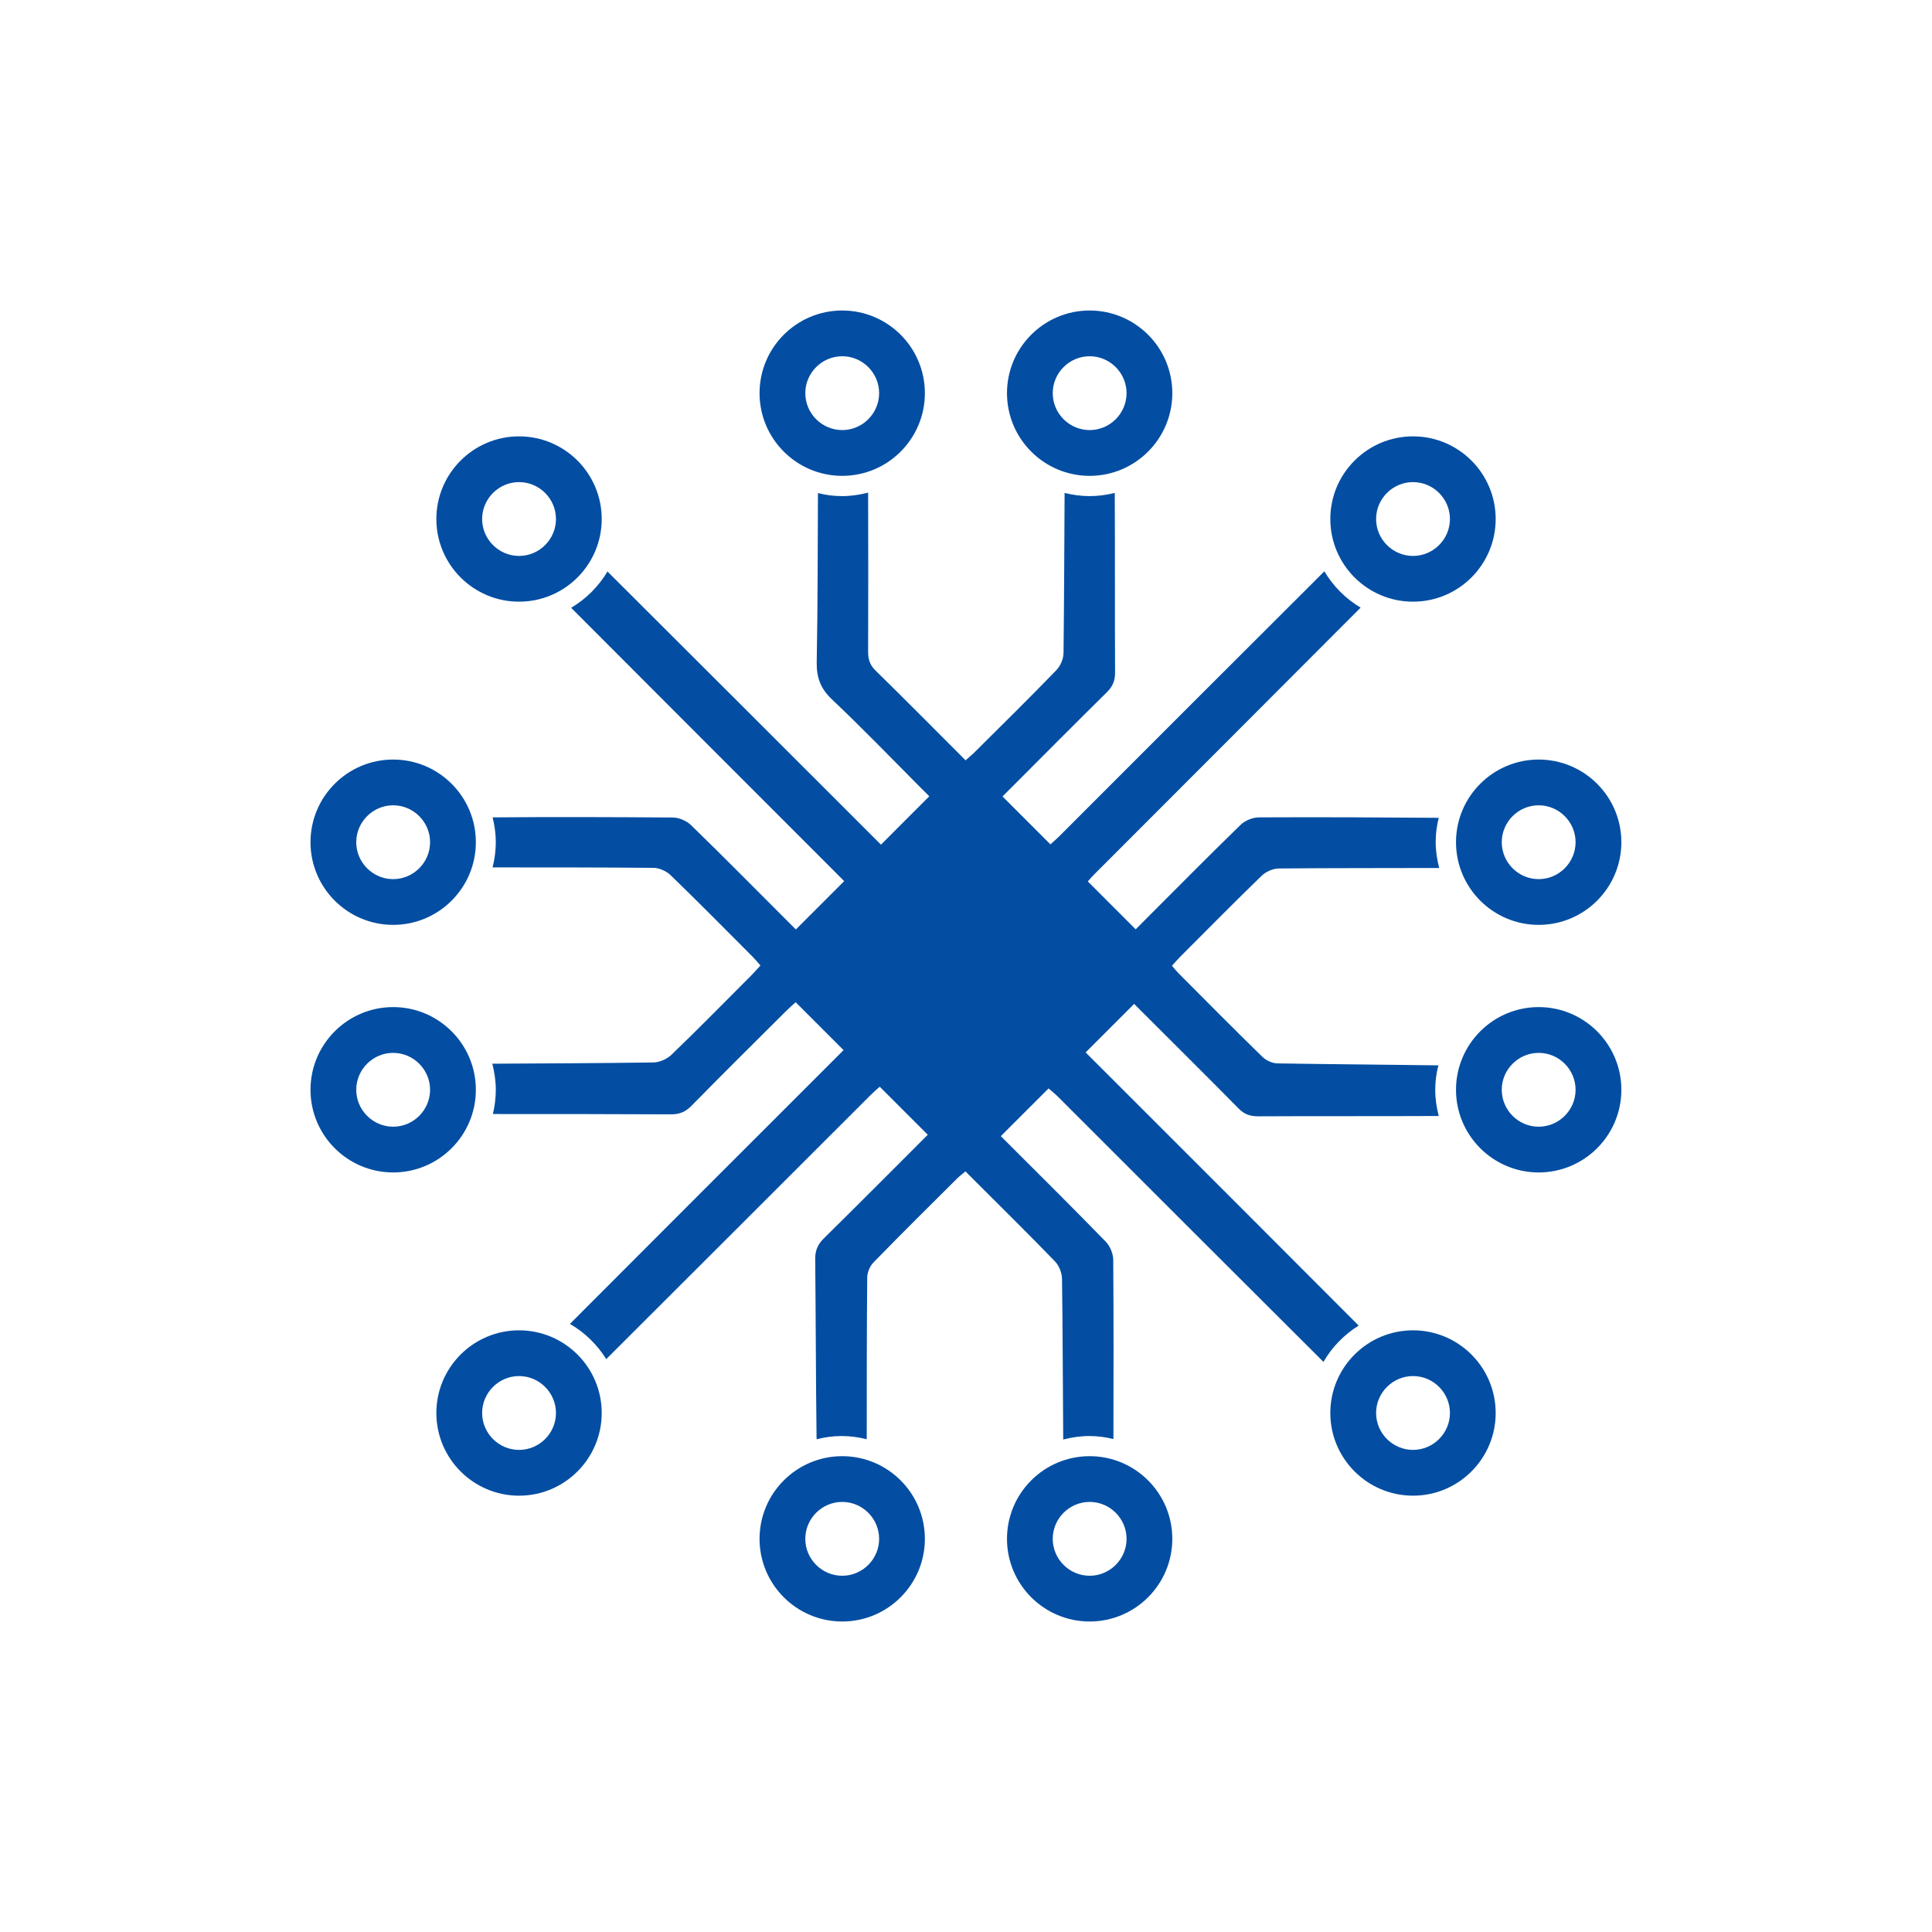 <svg width="56" height="56" viewBox="0 0 56 56" fill="none" xmlns="http://www.w3.org/2000/svg">
<g clip-path="url(#clip0_3658_15136)">
<path d="M41.703 30.88C40.147 30.858 38.595 30.849 37.039 30.823C36.888 30.823 36.703 30.743 36.596 30.637C35.774 29.837 34.969 29.023 34.16 28.21C34.099 28.148 34.041 28.077 33.97 27.993C34.059 27.896 34.129 27.812 34.209 27.732C34.996 26.945 35.774 26.154 36.574 25.38C36.698 25.261 36.906 25.173 37.074 25.173C38.621 25.159 40.169 25.164 41.716 25.159C41.654 24.916 41.614 24.669 41.614 24.408C41.614 24.165 41.645 23.93 41.703 23.705C39.965 23.692 38.228 23.683 36.49 23.692C36.309 23.692 36.088 23.784 35.96 23.908C35.031 24.81 34.121 25.734 33.205 26.649C33.113 26.742 33.015 26.839 32.918 26.937C32.432 26.45 31.985 26.004 31.53 25.548C31.605 25.464 31.667 25.394 31.729 25.332C34.297 22.759 36.871 20.19 39.439 17.612C39.006 17.356 38.644 16.993 38.387 16.56C35.827 19.111 33.272 21.671 30.716 24.227C30.632 24.311 30.54 24.39 30.447 24.474C29.978 24.005 29.536 23.563 29.058 23.086C29.156 22.988 29.244 22.9 29.328 22.816C30.243 21.901 31.154 20.981 32.078 20.07C32.259 19.894 32.326 19.717 32.321 19.469C32.312 17.741 32.321 16.016 32.312 14.288C32.078 14.345 31.835 14.38 31.583 14.38C31.331 14.38 31.092 14.345 30.858 14.288C30.849 15.831 30.845 17.374 30.827 18.917C30.827 19.089 30.743 19.297 30.623 19.421C29.841 20.23 29.041 21.017 28.245 21.808C28.17 21.883 28.081 21.954 27.988 22.038C27.1 21.149 26.247 20.287 25.38 19.438C25.216 19.279 25.163 19.116 25.163 18.895C25.168 17.356 25.168 15.817 25.163 14.279C24.92 14.341 24.673 14.38 24.412 14.38C24.169 14.38 23.934 14.35 23.709 14.292C23.7 15.924 23.704 17.555 23.673 19.186C23.665 19.633 23.779 19.951 24.107 20.265C24.982 21.092 25.818 21.958 26.666 22.812C26.755 22.9 26.839 22.984 26.936 23.081C26.454 23.563 26.008 24.01 25.535 24.483C25.442 24.39 25.362 24.311 25.283 24.231C22.727 21.675 20.167 19.116 17.608 16.565C17.351 16.998 16.989 17.36 16.555 17.617C19.106 20.177 21.662 22.728 24.213 25.283C24.297 25.367 24.385 25.456 24.469 25.54C23.987 26.021 23.541 26.468 23.068 26.941L22.785 26.658C21.869 25.743 20.959 24.819 20.03 23.917C19.902 23.793 19.681 23.696 19.5 23.696C17.758 23.683 16.02 23.678 14.278 23.692C14.336 23.921 14.371 24.165 14.371 24.412C14.371 24.66 14.336 24.907 14.278 25.142C15.83 25.142 17.382 25.142 18.938 25.155C19.106 25.155 19.314 25.248 19.438 25.367C20.238 26.141 21.016 26.932 21.803 27.719C21.883 27.799 21.953 27.883 22.042 27.985C21.949 28.086 21.878 28.17 21.799 28.25C21.021 29.028 20.251 29.815 19.46 30.575C19.332 30.699 19.111 30.796 18.929 30.796C17.378 30.818 15.826 30.823 14.27 30.832C14.331 31.075 14.371 31.327 14.371 31.592C14.371 31.831 14.34 32.065 14.287 32.291C16.007 32.291 17.731 32.291 19.451 32.3C19.703 32.3 19.876 32.224 20.048 32.047C20.954 31.123 21.874 30.213 22.794 29.297C22.878 29.213 22.97 29.134 23.063 29.05C23.532 29.519 23.974 29.961 24.451 30.438C24.354 30.535 24.266 30.624 24.182 30.708C21.626 33.263 19.071 35.814 16.52 38.374C16.949 38.622 17.311 38.975 17.572 39.395C20.132 36.844 22.683 34.289 25.238 31.738C25.323 31.654 25.415 31.574 25.499 31.499C25.977 31.977 26.428 32.428 26.892 32.892C25.88 33.904 24.885 34.904 23.881 35.894C23.704 36.066 23.629 36.239 23.629 36.491C23.647 38.233 23.647 39.975 23.669 41.717C23.903 41.659 24.146 41.624 24.394 41.624C24.642 41.624 24.889 41.659 25.123 41.717C25.123 40.156 25.123 38.591 25.137 37.03C25.137 36.88 25.216 36.694 25.323 36.588C26.123 35.766 26.936 34.961 27.75 34.152C27.812 34.09 27.887 34.037 27.984 33.953C28.072 34.041 28.152 34.121 28.227 34.196C29.014 34.983 29.805 35.761 30.579 36.562C30.699 36.685 30.778 36.893 30.783 37.066C30.805 38.617 30.805 40.174 30.818 41.725C31.057 41.664 31.309 41.624 31.57 41.624C31.813 41.624 32.047 41.655 32.273 41.712C32.277 39.983 32.281 38.25 32.268 36.522C32.268 36.34 32.175 36.119 32.051 35.991C31.141 35.054 30.212 34.134 29.288 33.21C29.204 33.126 29.116 33.038 29.01 32.932C29.116 32.826 29.187 32.755 29.257 32.684C29.629 32.313 30 31.941 30.394 31.548C30.5 31.641 30.57 31.698 30.637 31.76C33.21 34.333 35.783 36.906 38.361 39.475C38.608 39.046 38.962 38.684 39.382 38.423C36.831 35.867 34.28 33.312 31.724 30.761C31.64 30.677 31.552 30.588 31.468 30.505C31.954 30.018 32.405 29.567 32.874 29.099L33.152 29.377C34.068 30.292 34.987 31.203 35.898 32.127C36.066 32.3 36.234 32.357 36.468 32.357C38.215 32.348 39.961 32.357 41.703 32.348C41.641 32.105 41.601 31.853 41.601 31.592C41.601 31.349 41.632 31.115 41.69 30.889L41.703 30.88Z" fill="#034EA2"/>
<path d="M29.188 44.604C29.188 45.926 30.262 47 31.584 47C32.906 47 33.98 45.926 33.98 44.604C33.98 43.282 32.906 42.208 31.584 42.208C30.262 42.208 29.188 43.282 29.188 44.604ZM30.514 44.604C30.514 44.016 30.996 43.534 31.584 43.534C32.172 43.534 32.654 44.016 32.654 44.604C32.654 45.192 32.172 45.674 31.584 45.674C30.996 45.674 30.514 45.192 30.514 44.604Z" fill="#034EA2"/>
<path d="M22.016 44.604C22.016 45.926 23.09 47 24.412 47C25.734 47 26.808 45.926 26.808 44.604C26.808 43.282 25.734 42.208 24.412 42.208C23.09 42.208 22.016 43.282 22.016 44.604ZM23.342 44.604C23.342 44.016 23.824 43.534 24.412 43.534C25 43.534 25.482 44.016 25.482 44.604C25.482 45.192 25 45.674 24.412 45.674C23.824 45.674 23.342 45.192 23.342 44.604Z" fill="#034EA2"/>
<path d="M33.98 11.396C33.98 10.074 32.906 9 31.584 9C30.262 9 29.188 10.074 29.188 11.396C29.188 12.718 30.262 13.793 31.584 13.793C32.906 13.793 33.98 12.718 33.98 11.396ZM31.584 10.326C32.172 10.326 32.654 10.808 32.654 11.396C32.654 11.984 32.172 12.466 31.584 12.466C30.996 12.466 30.514 11.984 30.514 11.396C30.514 10.808 30.996 10.326 31.584 10.326Z" fill="#034EA2"/>
<path d="M26.808 11.396C26.808 10.074 25.734 9 24.412 9C23.09 9 22.016 10.074 22.016 11.396C22.016 12.718 23.09 13.793 24.412 13.793C25.734 13.793 26.808 12.718 26.808 11.396ZM24.412 10.326C25 10.326 25.482 10.808 25.482 11.396C25.482 11.984 25 12.466 24.412 12.466C23.824 12.466 23.342 11.984 23.342 11.396C23.342 10.808 23.824 10.326 24.412 10.326Z" fill="#034EA2"/>
<path d="M15.045 38.56C13.723 38.56 12.648 39.634 12.648 40.956C12.648 42.278 13.723 43.353 15.045 43.353C16.367 43.353 17.441 42.278 17.441 40.956C17.441 39.634 16.367 38.56 15.045 38.56ZM13.975 40.956C13.975 40.368 14.457 39.886 15.045 39.886C15.633 39.886 16.115 40.368 16.115 40.956C16.115 41.544 15.633 42.026 15.045 42.026C14.457 42.026 13.975 41.544 13.975 40.956Z" fill="#034EA2"/>
<path d="M38.56 40.956C38.56 42.278 39.635 43.353 40.957 43.353C42.279 43.353 43.353 42.278 43.353 40.956C43.353 39.634 42.279 38.56 40.957 38.56C39.635 38.56 38.56 39.634 38.56 40.956ZM40.957 42.026C40.369 42.026 39.887 41.544 39.887 40.956C39.887 40.368 40.369 39.886 40.957 39.886C41.545 39.886 42.027 40.368 42.027 40.956C42.027 41.544 41.545 42.026 40.957 42.026Z" fill="#034EA2"/>
<path d="M17.441 15.044C17.441 13.722 16.367 12.648 15.045 12.648C13.723 12.648 12.648 13.722 12.648 15.044C12.648 16.366 13.723 17.44 15.045 17.44C16.367 17.44 17.441 16.366 17.441 15.044ZM15.045 13.974C15.633 13.974 16.115 14.456 16.115 15.044C16.115 15.632 15.633 16.114 15.045 16.114C14.457 16.114 13.975 15.632 13.975 15.044C13.975 14.456 14.457 13.974 15.045 13.974Z" fill="#034EA2"/>
<path d="M40.957 17.44C42.279 17.44 43.353 16.366 43.353 15.044C43.353 13.722 42.279 12.648 40.957 12.648C39.635 12.648 38.56 13.722 38.56 15.044C38.56 16.366 39.635 17.44 40.957 17.44ZM42.027 15.044C42.027 15.632 41.545 16.114 40.957 16.114C40.369 16.114 39.887 15.632 39.887 15.044C39.887 14.456 40.369 13.974 40.957 13.974C41.545 13.974 42.027 14.456 42.027 15.044Z" fill="#034EA2"/>
<path d="M13.793 31.588C13.793 30.266 12.718 29.191 11.396 29.191C10.074 29.191 9 30.266 9 31.588C9 32.91 10.074 33.984 11.396 33.984C12.718 33.984 13.793 32.91 13.793 31.588ZM12.466 31.588C12.466 32.176 11.984 32.658 11.396 32.658C10.808 32.658 10.326 32.176 10.326 31.588C10.326 31 10.808 30.518 11.396 30.518C11.984 30.518 12.466 31 12.466 31.588Z" fill="#034EA2"/>
<path d="M13.793 24.412C13.793 23.09 12.718 22.016 11.396 22.016C10.074 22.016 9 23.09 9 24.412C9 25.734 10.074 26.808 11.396 26.808C12.718 26.808 13.793 25.734 13.793 24.412ZM12.466 24.412C12.466 25 11.984 25.482 11.396 25.482C10.808 25.482 10.326 25 10.326 24.412C10.326 23.824 10.808 23.342 11.396 23.342C11.984 23.342 12.466 23.824 12.466 24.412Z" fill="#034EA2"/>
<path d="M44.599 29.191C43.278 29.191 42.203 30.266 42.203 31.588C42.203 32.91 43.278 33.984 44.599 33.984C45.921 33.984 46.996 32.91 46.996 31.588C46.996 30.266 45.921 29.191 44.599 29.191ZM45.669 31.588C45.669 32.176 45.187 32.658 44.599 32.658C44.011 32.658 43.529 32.176 43.529 31.588C43.529 31 44.011 30.518 44.599 30.518C45.187 30.518 45.669 31 45.669 31.588Z" fill="#034EA2"/>
<path d="M42.203 24.412C42.203 25.734 43.278 26.808 44.599 26.808C45.921 26.808 46.996 25.734 46.996 24.412C46.996 23.09 45.921 22.016 44.599 22.016C43.278 22.016 42.203 23.09 42.203 24.412ZM43.529 24.412C43.529 23.824 44.011 23.342 44.599 23.342C45.187 23.342 45.669 23.824 45.669 24.412C45.669 25 45.187 25.482 44.599 25.482C44.011 25.482 43.529 25 43.529 24.412Z" fill="#034EA2"/>
</g>
<defs>
<clipPath id="clip0_3658_15136">
<rect width="37.996" height="38" fill="white" transform="translate(9 9)"/>
</clipPath>
</defs>
</svg>
